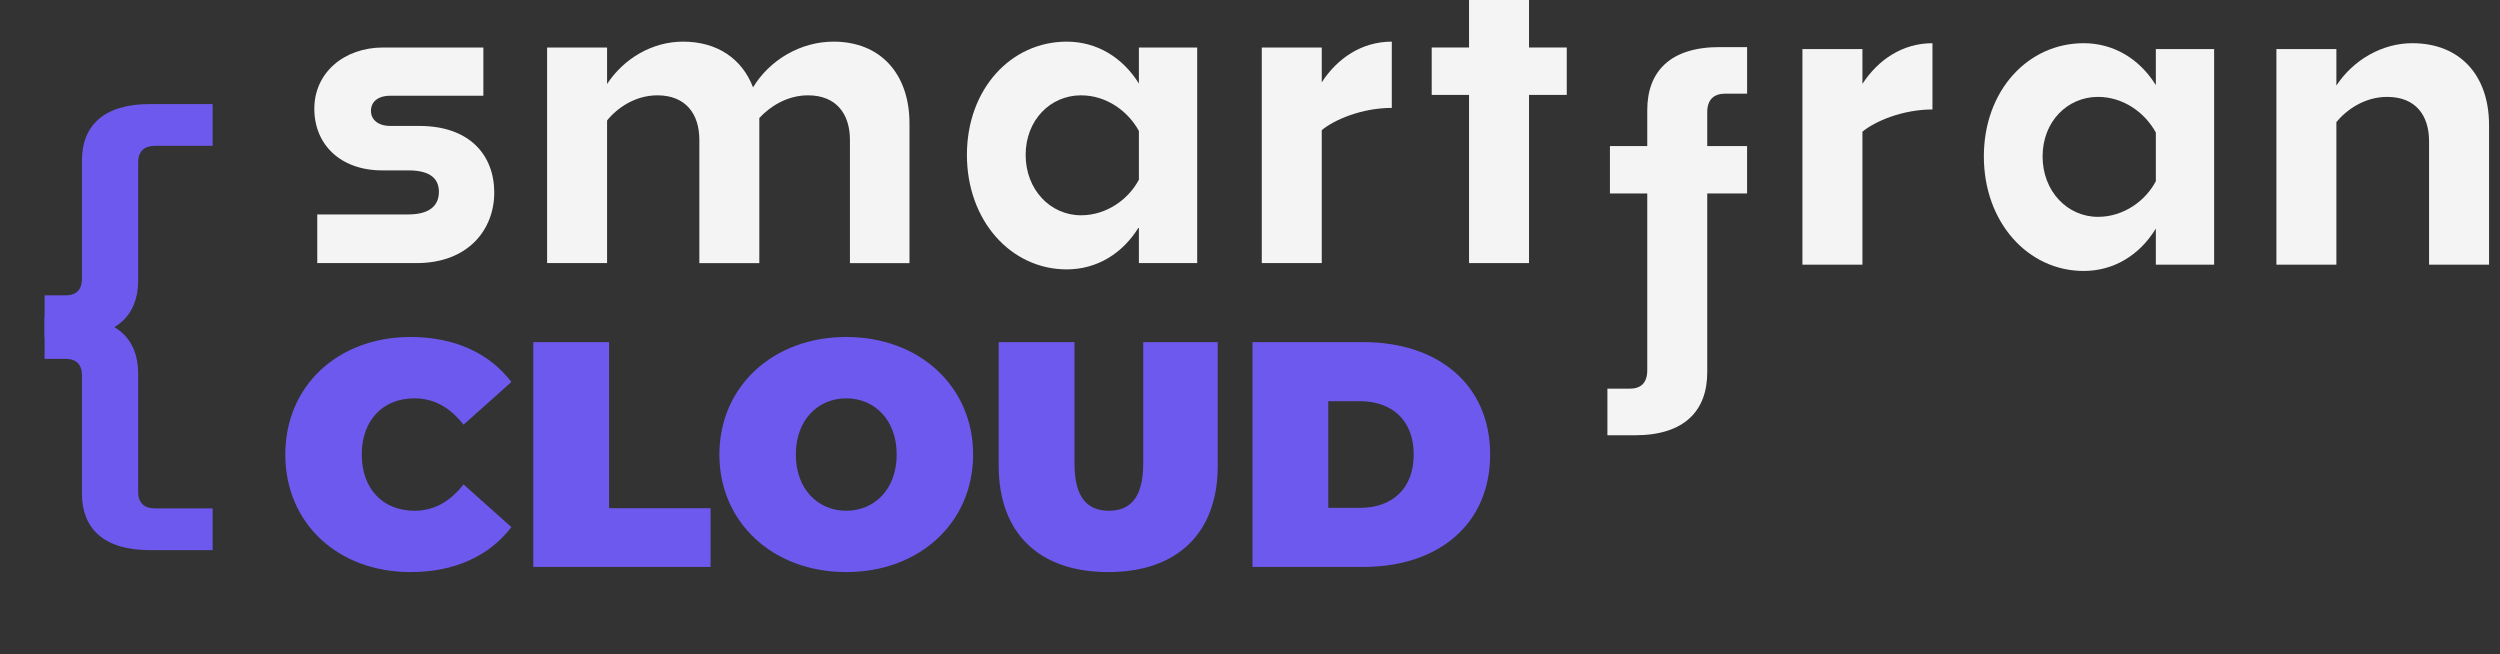 <svg xmlns="http://www.w3.org/2000/svg" width="107" height="28" viewBox="0 0 107 28" fill="none"><rect x="0" y="0" width="107" height="28" fill="#333333" stroke="none"/><path d="M13.579 11.26V9.178H17.474C18.407 9.178 18.785 8.783 18.785 8.209C18.785 7.688 18.462 7.293 17.492 7.293H16.361C14.584 7.293 13.453 6.198 13.453 4.654C13.453 3.11 14.728 2.033 16.397 2.033H20.688V4.098H16.703C16.164 4.098 15.877 4.367 15.877 4.744C15.877 5.121 16.182 5.39 16.703 5.39H17.941C20.131 5.39 21.154 6.665 21.154 8.244C21.154 9.824 20.041 11.26 17.833 11.26H13.579H13.579Z" fill="#F4F4F4"></path><path d="M25.983 5.157V11.26H23.416V2.033H25.983V3.595C26.701 2.5 27.921 1.782 29.232 1.782C30.704 1.782 31.763 2.518 32.23 3.739C32.948 2.554 34.276 1.782 35.676 1.782C37.687 1.782 38.926 3.164 38.926 5.283V11.261H36.377V5.983C36.377 4.888 35.803 4.08 34.582 4.08C33.684 4.08 32.948 4.565 32.499 5.05V11.261H29.932V5.983C29.932 4.888 29.358 4.08 28.137 4.08C27.186 4.08 26.414 4.619 25.983 5.157L25.983 5.157Z" fill="#F4F4F4"></path><path d="M48.745 9.717C48.045 10.866 46.931 11.53 45.657 11.53C43.269 11.53 41.384 9.448 41.384 6.629C41.384 3.81 43.269 1.782 45.657 1.782C46.931 1.782 48.044 2.446 48.745 3.577V2.033H51.24V11.26H48.745V9.716V9.717ZM46.267 9.214C47.38 9.214 48.314 8.514 48.745 7.688V5.606C48.296 4.78 47.38 4.08 46.267 4.08C44.957 4.08 43.898 5.139 43.898 6.629C43.898 8.119 44.957 9.214 46.267 9.214V9.214Z" fill="#F4F4F4"></path><path d="M56.571 5.57V11.26H54.004V2.033H56.571V3.523C57.235 2.5 58.276 1.782 59.569 1.782V4.618C58.294 4.618 57.11 5.121 56.571 5.57V5.57Z" fill="#F4F4F4"></path><path d="M65.442 4.062V11.26H62.875V4.062H61.277V2.033H62.875V0H65.442V2.033H67.057V4.062H65.442Z" fill="#F4F4F4"></path><path d="M92.27 9.783C91.57 10.932 90.457 11.597 89.182 11.597C86.795 11.597 84.909 9.514 84.909 6.696C84.909 3.877 86.794 1.849 89.182 1.849C90.457 1.849 91.57 2.513 92.27 3.644V2.1H94.765V11.327H92.27V9.783V9.783ZM89.793 9.281C90.905 9.281 91.839 8.581 92.27 7.755V5.673C91.821 4.847 90.905 4.147 89.793 4.147C88.482 4.147 87.423 5.206 87.423 6.696C87.423 8.186 88.482 9.281 89.793 9.281V9.281Z" fill="#F4F4F4"></path><path d="M79.712 5.637V11.327H77.144V2.1H79.712V3.59C80.376 2.567 81.417 1.849 82.709 1.849V4.685C81.435 4.685 80.25 5.188 79.712 5.637Z" fill="#F4F4F4"></path><path d="M68.797 18.628V16.636H69.749C70.234 16.636 70.503 16.384 70.503 15.846V8.281H68.905V6.252H70.503V4.709C70.503 3.057 71.49 2.016 73.591 2.016H74.776V4.008H73.842C73.357 4.008 73.07 4.26 73.07 4.798V6.252H74.775V8.281H73.07V15.936C73.07 17.587 72.083 18.629 69.982 18.629H68.797V18.628Z" fill="#F4F4F4"></path><path d="M99.997 5.224V11.327H97.43V2.1H99.997V3.662C100.715 2.567 101.954 1.849 103.246 1.849C105.293 1.849 106.531 3.231 106.531 5.349V11.327H103.964V6.05C103.964 4.955 103.408 4.147 102.169 4.147C101.2 4.147 100.428 4.703 99.997 5.224V5.224Z" fill="#F4F4F4"></path><path d="M17.572 24.485C14.479 24.485 12.211 22.41 12.211 19.454C12.211 16.499 14.479 14.423 17.572 14.423C19.455 14.423 20.94 15.111 21.888 16.348L19.84 18.176C19.277 17.461 18.603 17.049 17.737 17.049C16.39 17.049 15.483 17.983 15.483 19.454C15.483 20.925 16.39 21.86 17.737 21.86C18.603 21.86 19.277 21.448 19.84 20.733L21.888 22.561C20.94 23.798 19.455 24.485 17.572 24.485ZM22.825 24.265V14.643H26.069V21.75H30.413V24.265H22.825ZM36.22 24.485C33.086 24.485 30.79 22.369 30.79 19.454C30.79 16.54 33.086 14.423 36.22 14.423C39.354 14.423 41.649 16.54 41.649 19.454C41.649 22.369 39.354 24.485 36.22 24.485ZM36.22 21.86C37.416 21.86 38.378 20.953 38.378 19.454C38.378 17.956 37.416 17.049 36.22 17.049C35.024 17.049 34.062 17.956 34.062 19.454C34.062 20.953 35.024 21.86 36.22 21.86ZM47.432 24.485C44.476 24.485 42.744 22.822 42.744 19.936V14.643H45.988V19.839C45.988 21.31 46.552 21.86 47.459 21.86C48.367 21.86 48.93 21.31 48.93 19.839V14.643H52.119V19.936C52.119 22.822 50.387 24.485 47.432 24.485ZM53.606 24.265V14.643H58.349C61.565 14.643 63.778 16.471 63.778 19.454C63.778 22.437 61.565 24.265 58.349 24.265H53.606ZM56.85 21.736H58.211C59.572 21.736 60.507 20.925 60.507 19.454C60.507 17.983 59.572 17.172 58.211 17.172H56.85V21.736Z" fill="#6E59EE"></path><path d="M3.507 17.928V16.067C3.507 15.584 3.255 15.359 2.801 15.359H1.909V13.572H3.02C4.989 13.572 5.914 14.506 5.914 15.986V17.927V19.747V21.05C5.914 21.533 6.183 21.759 6.637 21.759H9.101V23.545H6.402C4.433 23.545 3.507 22.612 3.507 21.131V19.747V17.927V17.928Z" fill="#6E59EE"></path><path d="M3.507 8.253V6.869C3.507 5.388 4.433 4.455 6.402 4.455H9.101V6.241H6.637C6.183 6.241 5.914 6.467 5.914 6.949V12.013C5.914 13.494 4.988 14.428 3.02 14.428H1.909V12.641H2.801C3.255 12.641 3.507 12.415 3.507 11.932V8.253V8.253Z" fill="#6E59EE"></path></svg>